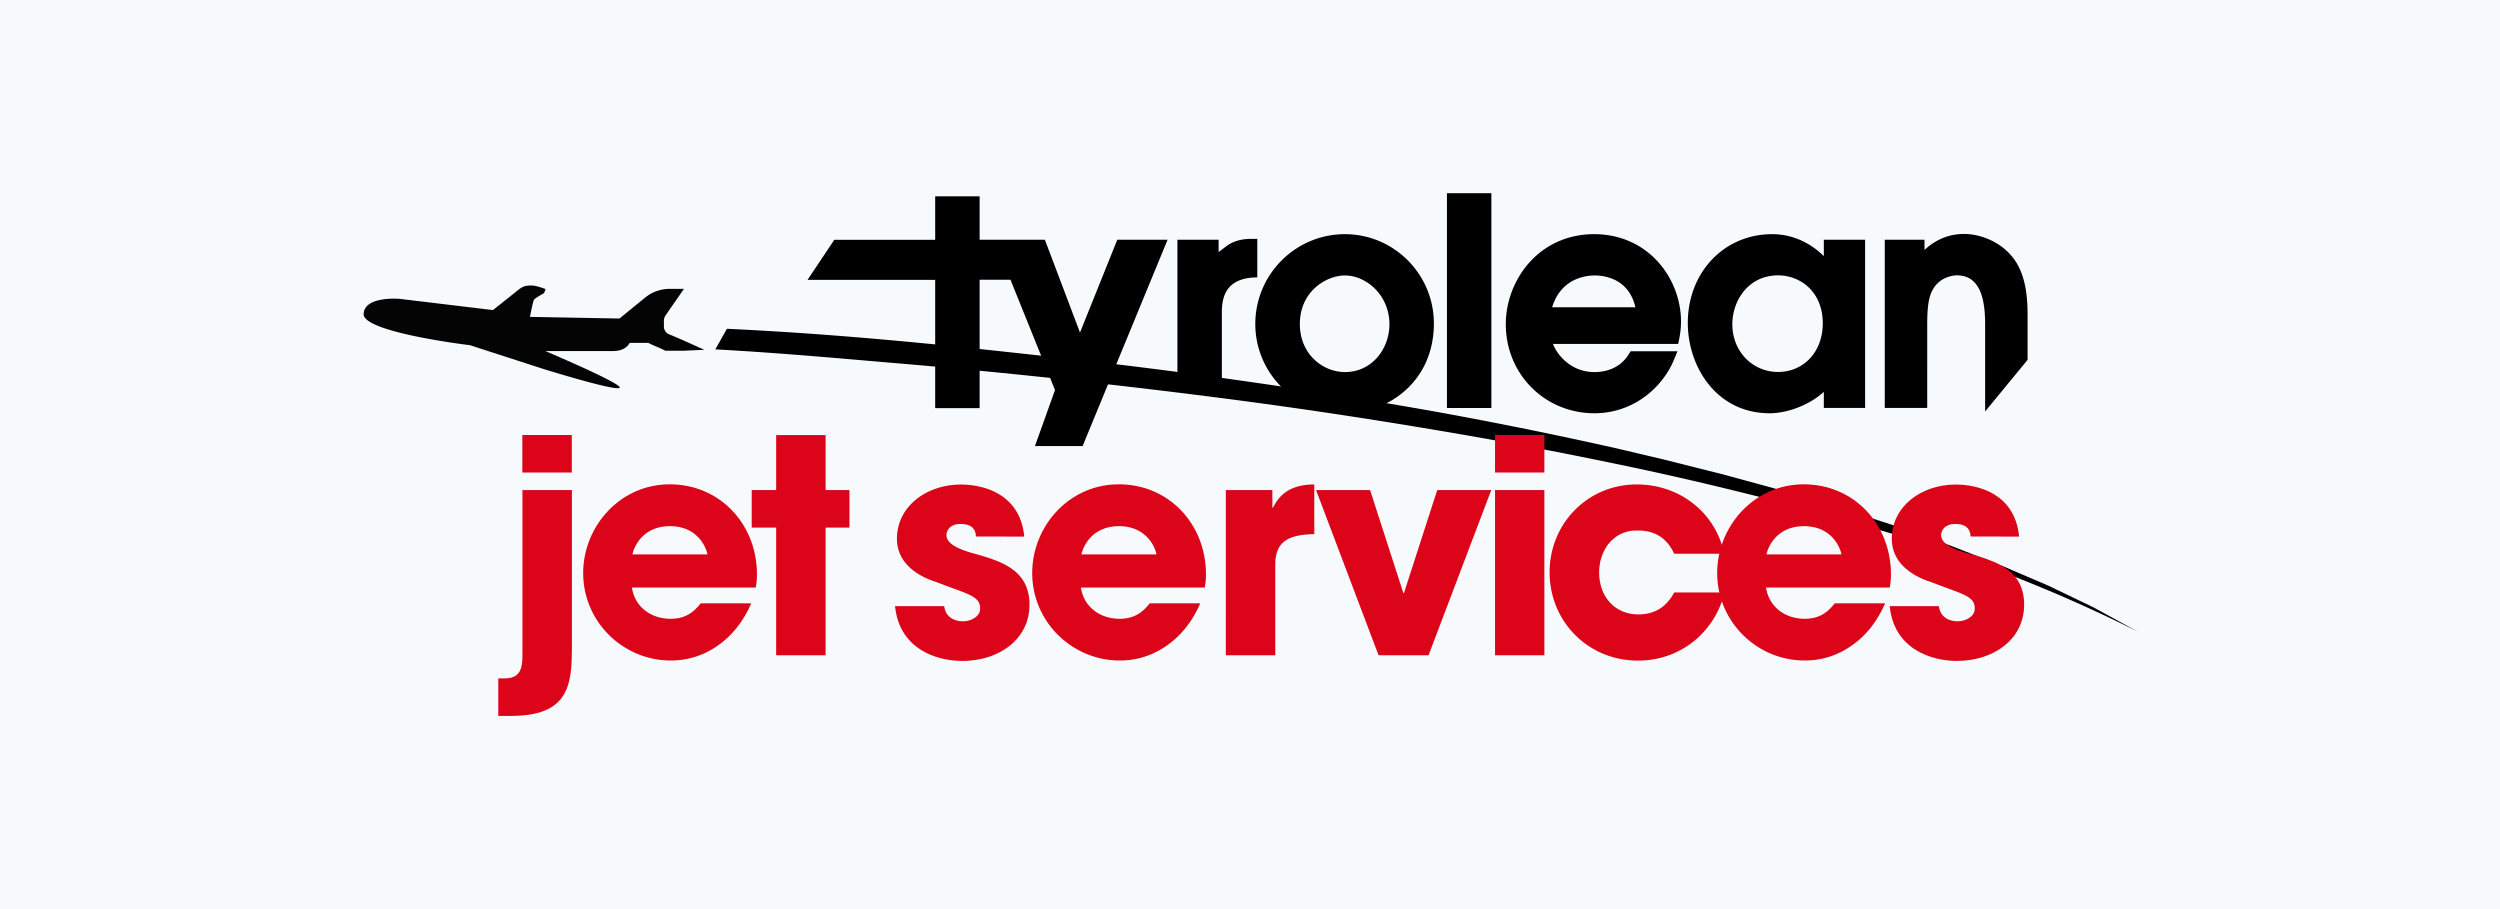 <svg width="220" height="80" viewBox="0 0 220 80" fill="none" xmlns="http://www.w3.org/2000/svg"><path fill="#F7FAFC" d="M0 0h220v80H0z"/><path d="M58.984 29.457a.746.746 0 01-.561-.718v-.515c0-.166.055-.331.147-.47l1.619-2.336h-1.242c-.8 0-1.582.276-2.19.782l-2.244 1.83-7.876-.146s.267-1.39.35-1.5c.129-.175.892-.589.892-.589l.13-.359s-.81-.312-1.206-.312h-.138c-.589 0-.856.211-1.306.588l-1.978 1.574-8.188-.985s-3.138-.285-3.193 1.334c-.055 1.62 9.357 2.742 9.357 2.742l6.421 2.079s6.505 2.024 6.753 1.665c.258-.35-6.541-3.229-6.541-3.229h5.943c.607 0 1.178-.184 1.481-.718h1.638c.487.258.92.387 1.5.69h1.619l1.812-.082-2.033-.911-.966-.414z" fill="#040404"/><path fill-rule="evenodd" clip-rule="evenodd" d="M131.241 17h-3.91v18.906h3.91V17zm-28.493 4.094h-4.425l-3.284 8.17-3.091-8.17h-5.741v-3.818h-3.91v3.827h-8.878l-2.355 3.524h11.233v11.288h3.91V24.618h2.714l3.919 9.706-1.766 4.93h4.195l7.479-18.16zm-16.78-3.588v3.827-3.827zm0 18.16V24.379v11.289zm24.444-11.25l.23-.01V21.02h-.524c-.884 0-1.601.203-2.181.635l-.699.525v-1.086h-3.625v13.35l3.91.542v-7.378c0-.46 0-1.224.359-1.896.34-.644 1.04-1.232 2.53-1.297zm7.94-3.81c-4.343 0-7.885 3.542-7.885 7.903 0 4.333 3.533 7.857 7.885 7.857 3.79 0 7.829-2.77 7.829-7.903 0-4.333-3.515-7.857-7.829-7.857zm0 12.135c-1.942 0-3.966-1.573-3.966-4.223 0-2.925 2.383-4.278 3.966-4.278 1.867 0 3.919 1.72 3.919 4.306 0 2.08-1.481 4.195-3.919 4.195zm28.934-1.03l.331-.8h-4.122l-.175.275c-.607.994-1.674 1.555-3.008 1.555-2.042 0-3.211-1.463-3.588-2.327l-.064-.148h11.021l.092-.46a7.857 7.857 0 00.157-1.5c0-3.78-2.862-7.7-7.646-7.7-4.866 0-7.774 4.048-7.774 7.93 0 4.39 3.432 7.83 7.802 7.83 3.496 0 6.017-2.346 6.974-4.655zm-3.404-4.803l.036.13h-7.332l.046-.13c.819-2.474 3.027-2.668 3.698-2.668.341 0 1.077.046 1.804.405.708.35 1.426 1.012 1.748 2.263zm12.061-6.302c-4.232 0-7.415 3.377-7.415 7.802-.01 3.827 2.502 7.958 7.203 7.958 1.546 0 3.386-.7 4.6-1.739l.166-.147v1.417h3.634V21.094h-3.634v1.444l-.166-.156c-.699-.653-2.199-1.776-4.388-1.776zm.524 3.625c1.96 0 3.938 1.435 3.938 4.223 0 2.502-1.675 4.278-3.938 4.278-2.254 0-4.02-1.822-4.02-4.177-.009-2.116 1.426-4.324 4.02-4.324zm18.225 4.352v7.627l3.736-4.545v-3.763c0-.57 0-1.463-.157-2.42-.156-.947-.478-1.978-1.131-2.806-1.206-1.545-3.064-2.088-4.288-2.088-1.251 0-2.346.414-3.321 1.251l-.175.147v-.892h-3.496v14.803h3.736V28.84c0-.607 0-1.27.073-1.895.074-.625.221-1.187.497-1.591.543-.884 1.555-1.123 2.015-1.123.57 0 1.003.147 1.325.396.331.248.57.598.754 1.021.359.846.432 1.96.432 2.935z" fill="#000"/><path d="M63.97 28.932c10.782.516 19.615 1.472 30.342 2.668a509.383 509.383 0 0132.034 4.628 387.679 387.679 0 0115.879 3.22l3.947.93c1.316.321 2.622.662 3.938.984.653.174 1.315.322 1.959.506l1.96.533c1.306.359 2.613.7 3.91 1.104l3.892 1.169 3.864 1.25.966.314.956.34 1.914.68 1.914.682 1.895.736c1.26.496 2.539.966 3.772 1.518l1.877.8c.625.267 1.251.524 1.858.828l1.84.883c.607.304 1.233.57 1.831.902 1.196.653 2.392 1.306 3.579 1.969-4.858-2.448-9.854-4.554-14.95-6.376l-1.905-.69-1.923-.626-1.922-.625-.966-.313-.966-.285-3.864-1.141-3.901-1.058c-5.217-1.362-10.461-2.613-15.732-3.69a404.94 404.94 0 00-15.87-2.97 494.466 494.466 0 00-15.953-2.42c-5.327-.718-10.672-1.344-16.017-1.942a627.214 627.214 0 00-16.054-1.545c-5.355-.46-9.77-.856-15.125-1.15l1.021-1.813z" fill="#000"/><path d="M50.318 57.342c0 3.376-.626 5.658-5.392 5.658H43.85v-3.303h.58c1.517 0 1.545-1.15 1.545-2.199v-14.37h4.352v14.214h-.01zm0-15.76h-4.352V38.28h4.352v3.302zM66.105 53.1c-.709 1.63-1.73 2.88-2.953 3.718a7.063 7.063 0 01-4.131 1.306c-4.159 0-7.7-3.376-7.7-7.7 0-4.058 3.201-7.802 7.617-7.802s7.673 3.505 7.673 7.93c0 .58-.055.81-.101 1.15H55.608c.257 1.73 1.702 2.751 3.404 2.751 1.334 0 2.042-.598 2.65-1.361h4.443v.009zm-3.846-4.314c-.184-.865-1.049-2.484-3.303-2.484s-3.118 1.628-3.302 2.484h6.605z" fill="#DB0418"/><path d="M72.655 43.128h2.097v3.303h-2.097v11.233h-4.352V46.431H66.15v-3.303h2.153v-4.84h4.352v4.84zm13.23 4.085c-.028-.313-.074-1.104-1.362-1.104-.92 0-1.233.58-1.233.975 0 .782 1.076 1.233 2.226 1.573 2.457.681 5.079 1.417 5.079 4.554 0 3.064-2.696 4.95-5.916 4.95-2.198 0-5.529-.994-5.915-4.821h4.324c.184 1.334 1.472 1.334 1.647 1.334.726 0 1.517-.423 1.517-1.122 0-1.123-1.076-1.252-3.845-2.328-1.904-.598-3.478-1.83-3.478-3.8 0-2.88 2.622-4.784 5.63-4.784 1.905 0 5.208.755 5.576 4.582l-4.25-.01zm19.734 5.887c-.709 1.63-1.73 2.88-2.954 3.718a7.06 7.06 0 01-4.13 1.306c-4.159 0-7.7-3.376-7.7-7.7 0-4.058 3.192-7.802 7.617-7.802s7.673 3.505 7.673 7.93c0 .58-.056.81-.102 1.15H95.121c.258 1.73 1.702 2.751 3.404 2.751 1.334 0 2.043-.598 2.65-1.361h4.444v.009zm-3.846-4.314c-.184-.865-1.049-2.484-3.303-2.484s-3.119 1.628-3.303 2.484h6.606zm6.109-5.658h4.085v1.546h.055c.368-.709 1.122-2.043 3.634-2.043v4.37c-2.015.055-3.432.47-3.432 2.677v7.986h-4.351V43.128h.009zm17.829 14.536h-4.397l-5.502-14.536h4.757l2.925 9.062h.055l2.926-9.062h4.756l-5.52 14.536zm10.194-16.082h-4.342V38.28h4.342v3.302zm0 16.082h-4.342V43.128h4.342v14.536zm15.852-5.529c-.782 3.303-3.699 5.998-7.618 5.998-4.397 0-7.774-3.45-7.774-7.774 0-4.269 3.331-7.728 7.664-7.728 3.855 0 6.964 2.54 7.7 6.1h-4.397c-.47-.994-1.334-2.043-3.147-2.043-2.07-.1-3.459 1.601-3.459 3.69 0 2.125 1.38 3.689 3.459 3.689 1.803 0 2.668-1.049 3.147-1.932h4.425z" fill="#DB0418"/><path d="M165.888 53.1c-.709 1.63-1.73 2.88-2.953 3.718a7.065 7.065 0 01-4.131 1.306c-4.159 0-7.691-3.376-7.691-7.7 0-4.058 3.192-7.802 7.617-7.802s7.673 3.505 7.673 7.93c0 .58-.055.81-.101 1.15h-10.893c.267 1.73 1.702 2.751 3.404 2.751 1.334 0 2.042-.598 2.65-1.361h4.425v.009zm-3.837-4.314c-.184-.865-1.048-2.484-3.302-2.484s-3.11 1.628-3.303 2.484h6.605z" fill="#DB0418"/><path d="M173.413 47.213c-.027-.313-.073-1.104-1.361-1.104-.92 0-1.233.58-1.233.975 0 .782 1.076 1.233 2.226 1.573 2.457.681 5.079 1.417 5.079 4.554 0 3.064-2.696 4.95-5.916 4.95-2.199 0-5.529-.994-5.915-4.821h4.324c.184 1.334 1.472 1.334 1.646 1.334.727 0 1.518-.423 1.518-1.122 0-1.123-1.076-1.252-3.845-2.328-1.886-.598-3.459-1.83-3.459-3.8 0-2.88 2.612-4.784 5.63-4.784 1.904 0 5.207.755 5.575 4.582l-4.269-.01z" fill="#DB0418"/></svg>